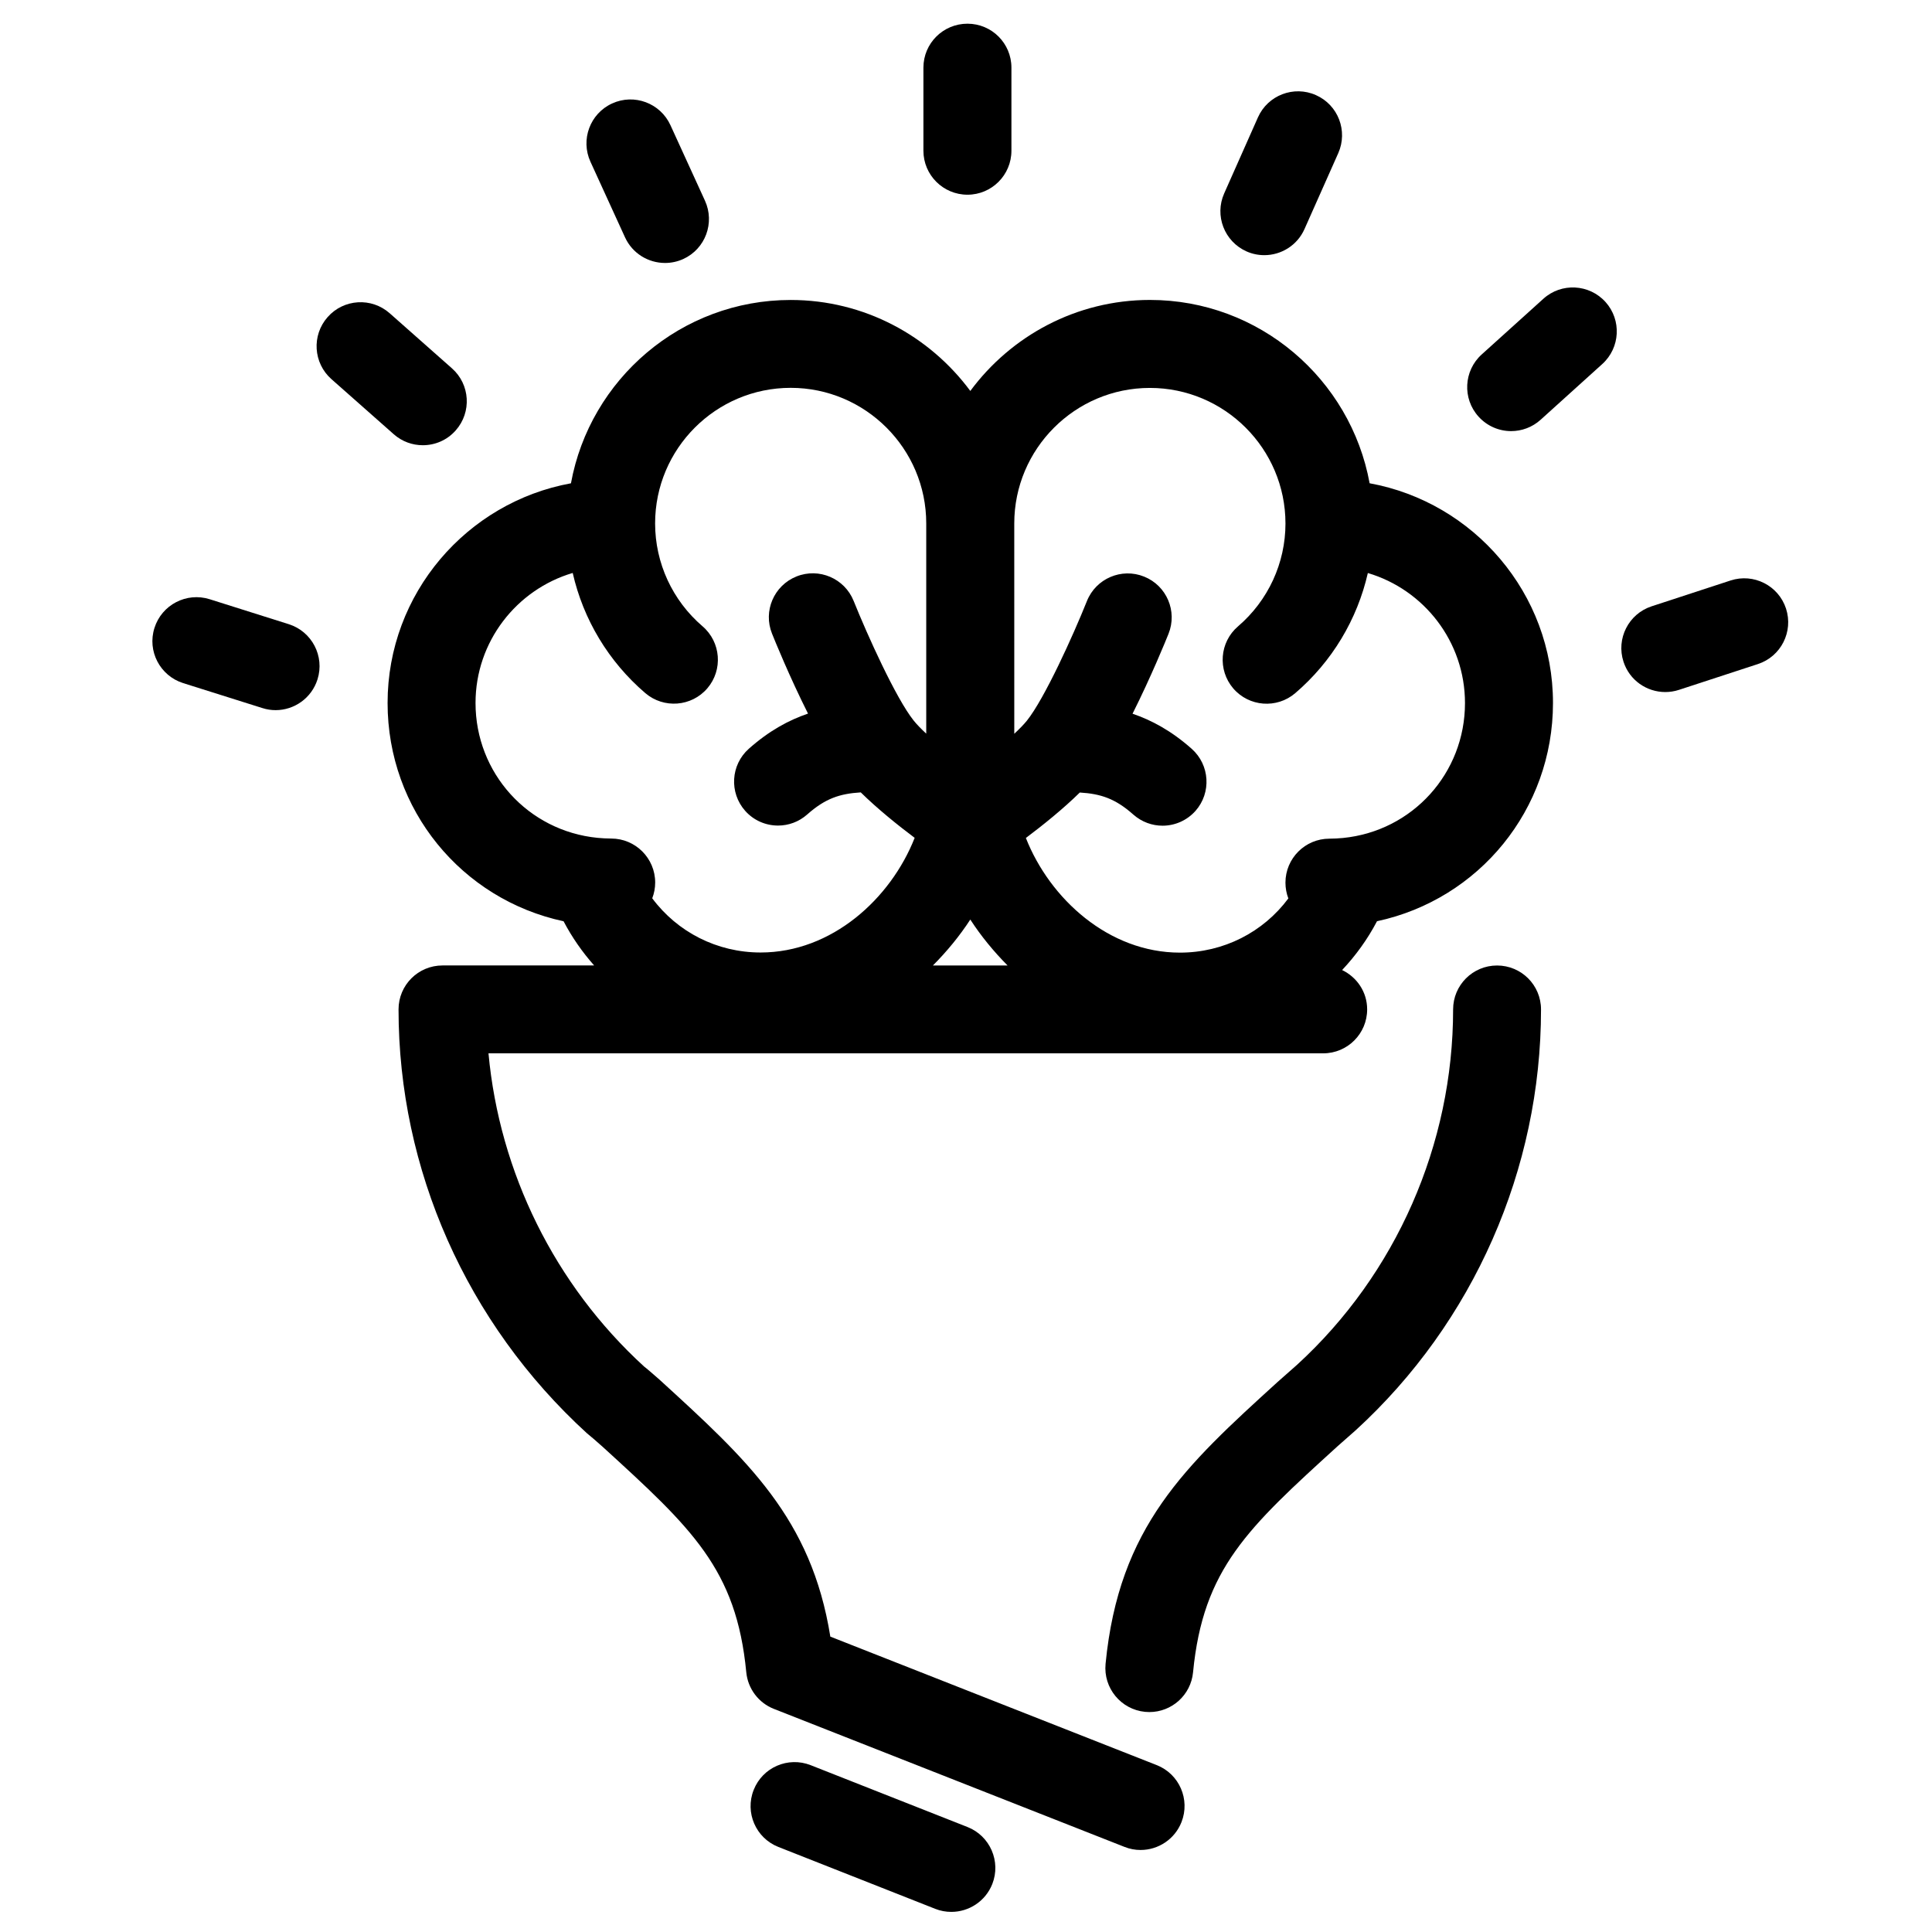 <?xml version="1.0" encoding="UTF-8"?>
<!-- Uploaded to: SVG Repo, www.svgrepo.com, Generator: SVG Repo Mixer Tools -->
<svg fill="#000000" width="800px" height="800px" version="1.1" viewBox="144 144 512 512" xmlns="http://www.w3.org/2000/svg">
 <g>
  <path d="m529.09 411.51c0 35.785-15.125 70.164-41.352 94.168l-5.191 4.586c-24.414 22.211-42.031 38.246-45.559 74.676-0.613 6.398 4.062 12.09 10.469 12.719 0.387 0.035 0.77 0.055 1.145 0.055 5.926 0 10.996-4.508 11.57-10.531 2.656-27.477 14.488-38.246 38.324-59.938l4.801-4.231c31.199-28.555 49.09-69.195 49.09-111.5 0-6.449-5.211-11.648-11.648-11.648-6.434 0-11.648 5.199-11.648 11.648z"/>
  <path d="m358.84 611.79c-5.992-2.359-12.762 0.574-15.109 6.566-2.371 5.981 0.566 12.75 6.555 15.109l41.555 16.395c1.395 0.555 2.844 0.809 4.269 0.809 4.652 0 9.039-2.801 10.855-7.375 2.359-5.992-0.594-12.762-6.566-15.113z"/>
  <path d="m401.14 247.6c-10.824-14.59-28.102-24.105-47.602-24.105-29.023 0-53.188 20.988-58.23 48.582-27.582 5.027-48.594 29.191-48.594 58.219 0 28.285 19.625 52.055 46.637 57.848 2.246 4.281 4.973 8.176 8.102 11.711h-40.184c-6.434 0-11.652 5.199-11.652 11.648 0 42.371 17.98 83.117 49.883 112.29 1.008 0.809 2.402 2.019 4.231 3.644 23.574 21.531 35.41 32.332 38.039 59.73 0.422 4.356 3.254 8.121 7.332 9.711l92.895 36.566c1.406 0.566 2.844 0.82 4.262 0.82 4.652 0 9.039-2.801 10.848-7.387 2.359-5.992-0.582-12.762-6.578-15.109l-86.484-34.047c-5.027-31.359-21.93-46.789-45.289-68.113-1.711-1.5-3.414-2.984-4.098-3.492-23.641-21.637-38.289-51.383-41.207-82.973h221.21c6.434 0 11.648-5.211 11.648-11.648 0-4.633-2.734-8.547-6.637-10.426 3.598-3.824 6.727-8.133 9.246-12.934 27.012-5.797 46.637-29.562 46.637-57.848 0-29.023-21-53.188-48.594-58.219-5.039-27.594-29.203-48.582-58.23-48.582-19.504 0.016-36.797 9.527-47.586 24.113zm-131.12 82.703c0-16.281 10.879-30.062 25.754-34.465 2.789 12.285 9.473 23.473 19.238 31.844 4.898 4.176 12.254 3.609 16.438-1.27 4.184-4.887 3.609-12.254-1.273-16.438-7.977-6.844-12.566-16.77-12.566-27.262 0-19.809 16.109-35.93 35.93-35.93 19.797 0 35.922 16.121 35.922 35.93v55.711c-1.363-1.273-2.551-2.484-3.348-3.492-4.672-5.852-12.219-22.543-15.895-31.695-2.402-5.957-9.18-8.859-15.148-6.465-5.981 2.402-8.879 9.18-6.477 15.148 0.668 1.676 4.652 11.484 9.539 21.191-5.07 1.723-10.281 4.519-15.68 9.312-4.812 4.269-5.242 11.637-0.984 16.449 2.305 2.598 5.504 3.914 8.727 3.914 2.746 0 5.504-0.973 7.723-2.941 4.812-4.269 8.641-5.504 14.191-5.852 4.379 4.312 9.871 8.738 14.285 12.047-6.356 16.133-21.961 30.383-40.82 30.383-11.57 0-22.066-5.422-28.727-14.363 0.508-1.305 0.781-2.723 0.781-4.184 0-6.434-5.223-11.652-11.652-11.652-1.223 0-2.426-0.078-3.609-0.184-18.449-1.816-32.348-17.184-32.348-35.738zm131.12 57.387c2.836 4.367 6.172 8.441 9.883 12.176h-19.797c3.719-3.734 7.07-7.809 9.914-12.176zm83.523-104.96c0 10.48-4.586 20.418-12.574 27.262-4.887 4.184-5.449 11.551-1.27 16.438 4.184 4.879 11.539 5.438 16.426 1.27 9.777-8.371 16.449-19.559 19.25-31.844 14.871 4.402 25.742 18.176 25.742 34.465 0 18.559-13.895 33.922-32.332 35.75-1.191 0.109-2.391 0.184-3.598 0.184-6.434 0-11.648 5.223-11.648 11.652 0 1.461 0.27 2.879 0.77 4.184-6.648 8.941-17.152 14.363-28.727 14.363-18.867 0-34.477-14.25-40.832-30.383 4.414-3.312 9.914-7.731 14.293-12.047 5.547 0.348 9.375 1.578 14.191 5.852 2.227 1.965 4.984 2.941 7.731 2.941 3.223 0 6.41-1.328 8.727-3.914 4.262-4.812 3.816-12.184-0.996-16.461-5.387-4.777-10.609-7.578-15.68-9.301 4.887-9.723 8.871-19.516 9.539-21.191 2.391-5.969-0.5-12.762-6.477-15.148-5.957-2.402-12.762 0.508-15.148 6.477-3.652 9.125-11.211 25.812-15.895 31.684-0.805 1.008-2 2.215-3.359 3.492l-0.004-55.723c0-19.809 16.121-35.93 35.93-35.93 19.816-0.004 35.941 16.121 35.941 35.93z"/>
  <path d="m400.39 150.28c-6.445 0-11.676 5.199-11.676 11.648v22.02c0 6.434 5.231 11.652 11.676 11.652 6.434 0 11.648-5.223 11.648-11.652v-22.02c0-6.449-5.215-11.648-11.648-11.648z"/>
  <path d="m479.06 211.62c4.457 0 8.715-2.574 10.641-6.91l8.953-20.125c2.609-5.887-0.035-12.773-5.914-15.375-5.875-2.629-12.773 0.035-15.375 5.902l-8.941 20.137c-2.617 5.875 0.035 12.75 5.914 15.375 1.523 0.68 3.133 0.996 4.723 0.996z"/>
  <path d="m552.29 255.23 16.336-14.762c4.766-4.312 5.148-11.676 0.84-16.449-4.312-4.766-11.688-5.16-16.461-0.84l-16.348 14.762c-4.766 4.312-5.148 11.688-0.832 16.461 2.305 2.551 5.469 3.848 8.652 3.848 2.785-0.004 5.582-1 7.812-3.019z"/>
  <path d="m585.32 327.4c1.191 0 2.414-0.184 3.609-0.574l20.934-6.844c6.113-2 9.441-8.574 7.453-14.695-2-6.117-8.586-9.449-14.695-7.453l-20.922 6.844c-6.117 2-9.449 8.586-7.453 14.695 1.602 4.93 6.164 8.027 11.074 8.027z"/>
  <path d="m220.54 309.42-21-6.629c-6.129-1.914-12.672 1.484-14.609 7.625-1.949 6.117 1.461 12.66 7.59 14.609l21 6.617c1.168 0.375 2.348 0.555 3.516 0.555 4.953 0 9.539-3.188 11.105-8.156 1.938-6.133-1.473-12.672-7.602-14.621z"/>
  <path d="m248.34 259.07c2.215 1.961 4.961 2.918 7.711 2.918 3.223 0 6.422-1.316 8.727-3.938 4.262-4.82 3.816-12.176-1.008-16.438l-16.5-14.598c-4.82-4.262-12.184-3.816-16.449 1.02-4.262 4.82-3.809 12.184 1.02 16.449z"/>
  <path d="m320.24 213.69c1.621 0 3.266-0.336 4.832-1.047 5.863-2.68 8.422-9.602 5.754-15.453l-9.156-20.027c-2.68-5.84-9.59-8.434-15.453-5.742-5.852 2.668-8.414 9.59-5.742 15.441l9.156 20.023c1.957 4.285 6.184 6.805 10.609 6.805z"/>
 </g>
</svg>